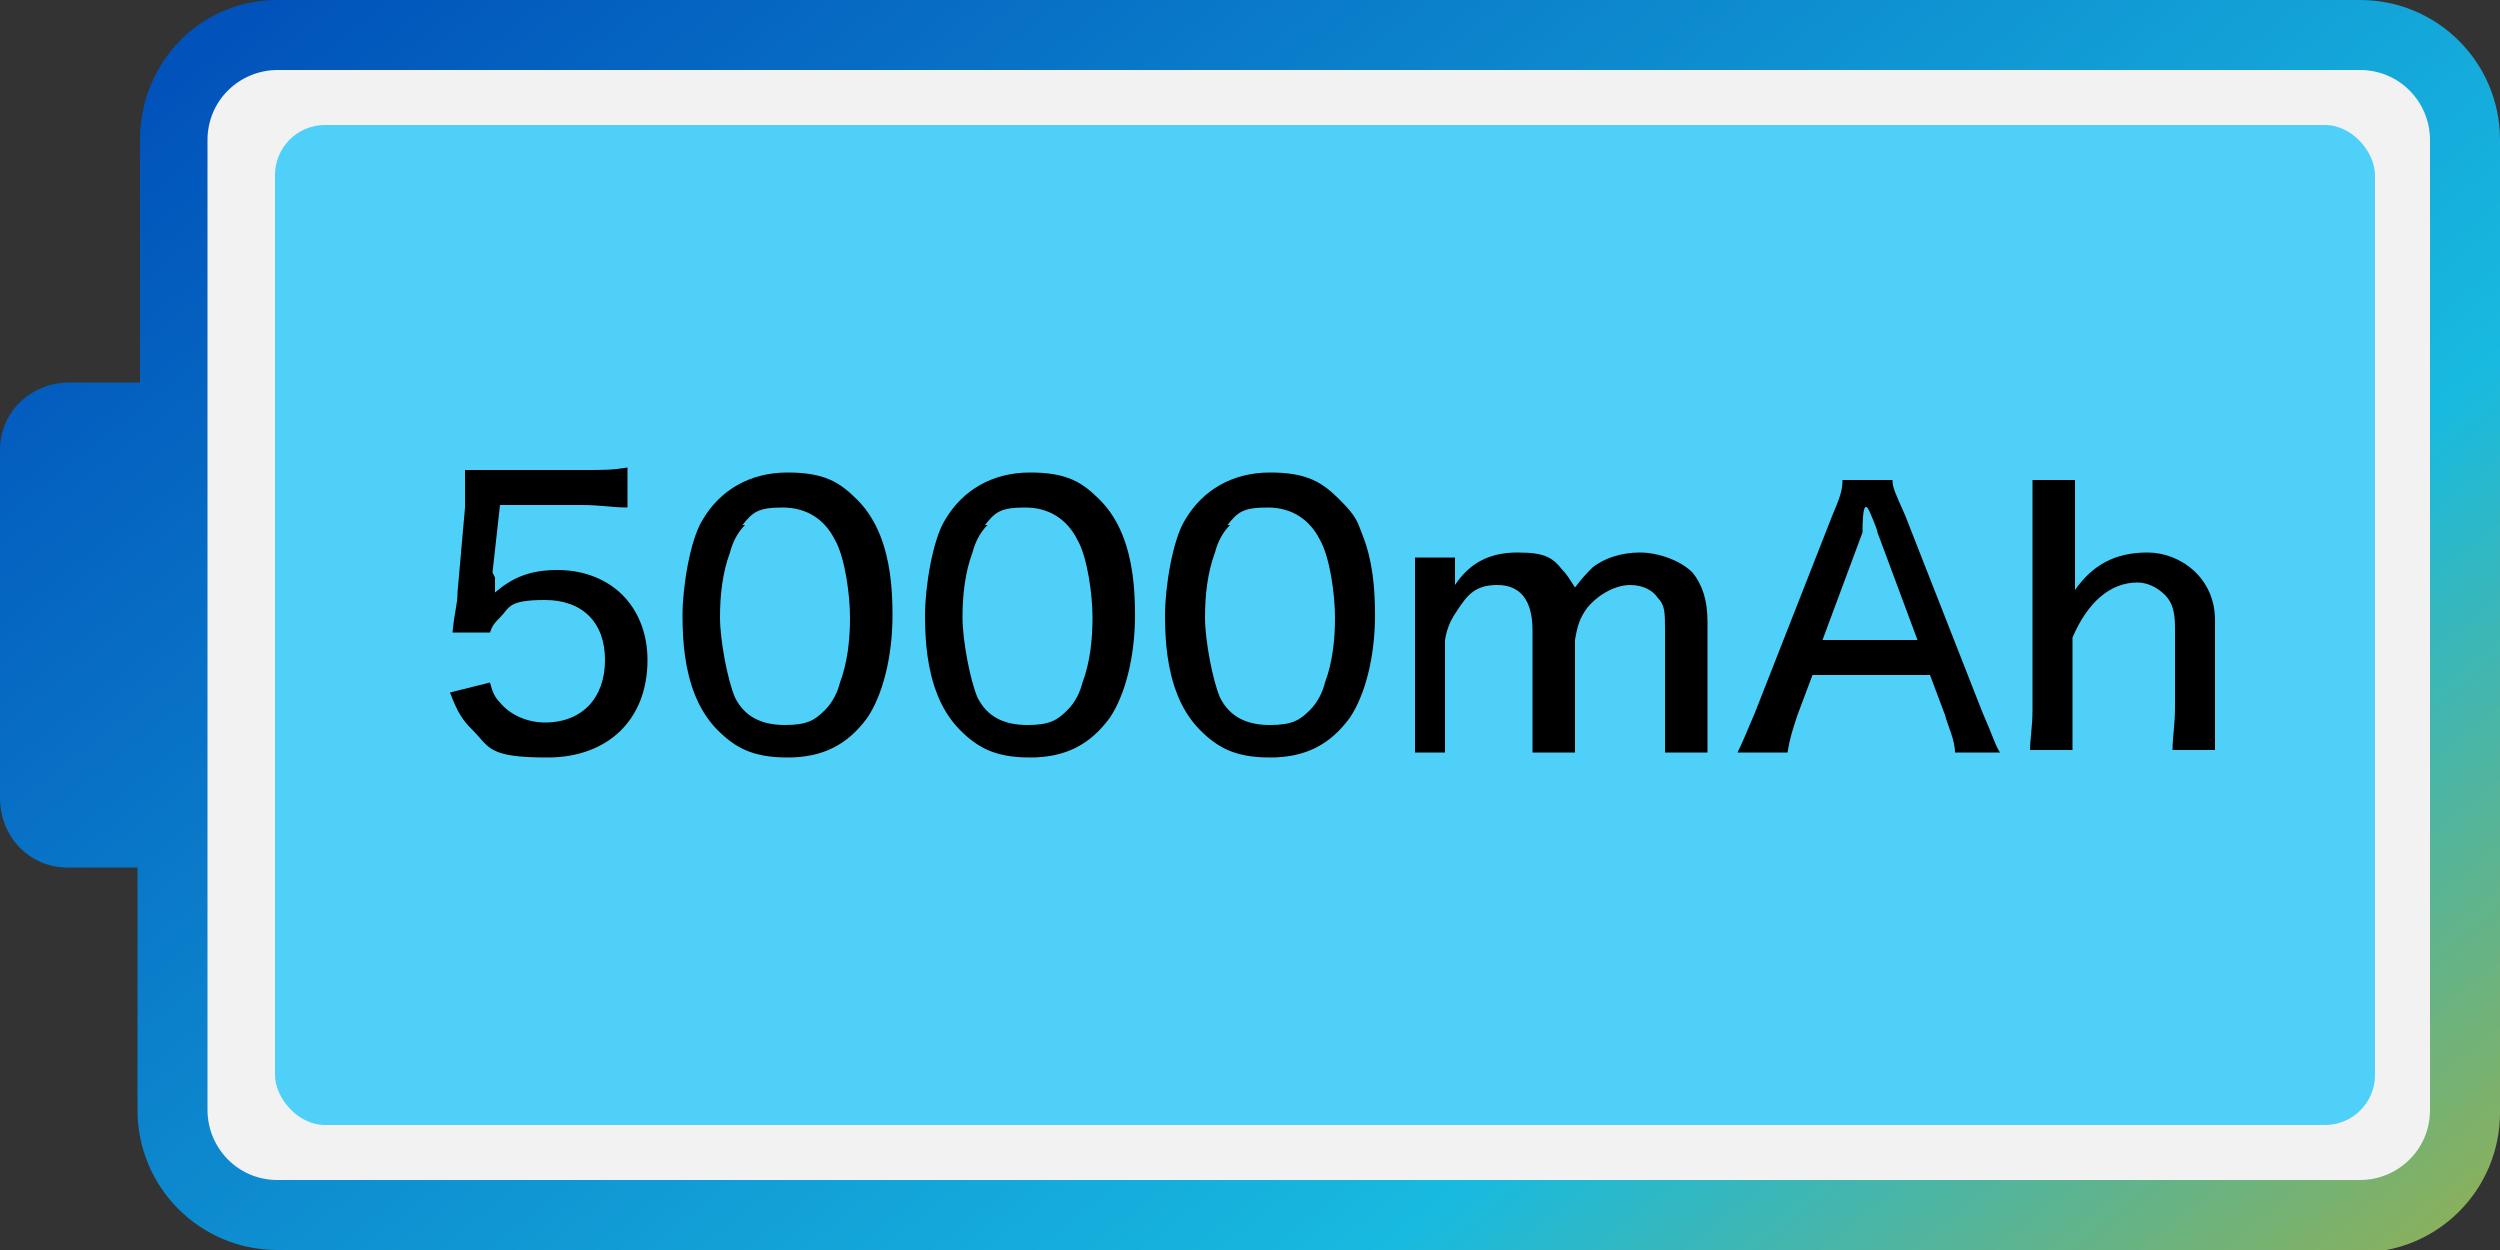 <svg xmlns="http://www.w3.org/2000/svg" viewBox="0 0 100 50"><rect x="0" y="0" width="100" height="50" fill="#333333" stroke="none"/><defs><linearGradient id="a" x1="-625.7" x2="-624.1" y1="402.7" y2="401.7" data-name="名称未設定グラデーション" gradientTransform="matrix(100 0 0 -50 62568 20142)" gradientUnits="userSpaceOnUse"><stop offset="0" stop-color="#004eb9"/><stop offset=".5" stop-color="#18bae0"/><stop offset=".8" stop-color="#d0aa0a"/><stop offset="1" stop-color="#0071c4"/></linearGradient></defs><rect width="92" height="48" x="7" y="1" rx="3" ry="3" style="fill:#f2f2f2"/><path d="M11.1 50c-3.1 0-5.6-2.5-5.6-5.6v-9.7H2.7c-1.5 0-2.7-1.2-2.7-2.8V18c0-1.5 1.2-2.7 2.8-2.7h2.8V5.6C5.6 2.5 8 0 11.1 0h83.3c3.1 0 5.6 2.5 5.6 5.6v38.9c0 3.1-2.5 5.6-5.6 5.6H11.1Zm-2.8-5.6c0 1.5 1.2 2.8 2.8 2.8h83.3c1.5 0 2.8-1.2 2.8-2.8V5.6c0-1.5-1.2-2.8-2.8-2.8H11.1C9.6 2.8 8.3 4 8.3 5.6v38.9Z" style="fill:url(#a)"/><rect width="84" height="40" x="11" y="5" rx="2" ry="2" style="fill:#4ed0f8"/><g style="isolation:isolate"><path d="M19.8 23.1v.6c.7-.6 1.4-.9 2.5-.9s2 .4 2.6 1 1 1.5 1 2.6c0 2.4-1.6 3.9-4 3.9s-2.3-.4-3-1.1c-.4-.4-.6-.7-.9-1.5l1.6-.4c.1.4.2.6.4.8.4.5 1.1.8 1.8.8 1.5 0 2.4-1 2.4-2.5s-.9-2.4-2.4-2.4-1.4.3-1.8.7c-.2.2-.3.3-.4.6h-1.5c.1-1 .2-1.1.2-1.6l.3-3.4v-1.5h4.7c.9 0 1.2 0 1.8-.1v1.6c-.6 0-1.1-.1-1.8-.1H20l-.3 2.7ZM28.7 29.2c-.4-.4-.7-.9-.9-1.4-.4-1-.5-2.1-.5-3.2s.3-3 .8-3.8c.7-1.2 1.9-1.9 3.4-1.9s2.1.4 2.8 1.1c.4.4.7.9.9 1.4.4 1 .5 2.1.5 3.2 0 1.7-.4 3.2-1 4.1-.8 1.1-1.8 1.6-3.2 1.6s-2.1-.4-2.8-1.1m1.1-8.2c-.3.3-.5.7-.6 1.1-.3.8-.4 1.7-.4 2.6s.3 2.5.6 3.2c.4.8 1.1 1.1 2 1.1s1.2-.2 1.6-.6c.3-.3.5-.7.6-1.1.3-.8.4-1.7.4-2.6s-.2-2.4-.6-3.1c-.4-.8-1.1-1.3-2.1-1.3s-1.2.2-1.6.7ZM38.4 29.2c-.4-.4-.7-.9-.9-1.4-.4-1-.5-2.1-.5-3.2s.3-3 .8-3.8c.7-1.2 1.9-1.9 3.4-1.9s2.1.4 2.8 1.1c.4.4.7.9.9 1.4.4 1 .5 2.1.5 3.2 0 1.7-.4 3.2-1 4.1-.8 1.1-1.8 1.6-3.2 1.6s-2.1-.4-2.8-1.1m1.1-8.2c-.3.3-.5.7-.6 1.1-.3.8-.4 1.7-.4 2.6s.3 2.5.6 3.2c.4.8 1.1 1.1 2 1.1s1.2-.2 1.6-.6c.3-.3.5-.7.6-1.1.3-.8.4-1.7.4-2.6s-.2-2.4-.6-3.1c-.4-.8-1.1-1.3-2.1-1.3s-1.2.2-1.6.7ZM48 29.2c-.4-.4-.7-.9-.9-1.4-.4-1-.5-2.1-.5-3.2s.3-3 .8-3.8c.7-1.2 1.9-1.9 3.4-1.9s2.1.4 2.8 1.1.7.9.9 1.4c.4 1 .5 2.1.5 3.2 0 1.7-.4 3.2-1 4.1-.8 1.1-1.8 1.6-3.2 1.6s-2.1-.4-2.8-1.1m1.2-8.2c-.3.3-.5.7-.6 1.1-.3.8-.4 1.7-.4 2.6s.3 2.5.6 3.2c.4.8 1.1 1.1 2 1.1s1.2-.2 1.6-.6c.3-.3.5-.7.6-1.1.3-.8.4-1.7.4-2.6s-.2-2.4-.6-3.1c-.4-.8-1.1-1.3-2.1-1.3s-1.2.2-1.6.7ZM56.6 30.1v-7.8h1.6v1.1c.6-.9 1.4-1.3 2.5-1.3s1.4.2 1.8.7c.2.2.3.4.5.7.3-.4.5-.6.7-.8.5-.4 1.2-.6 1.9-.6s1.6.3 2.1.8c.4.5.6 1.1.6 2v5.2h-1.7v-4.9c0-.7 0-1-.3-1.3-.2-.3-.6-.5-1.1-.5s-1.2.3-1.7.9c-.3.4-.4.7-.5 1.3v4.5h-1.7v-4.9c0-1.2-.5-1.8-1.4-1.8s-1.2.4-1.6 1c-.2.3-.4.6-.5 1.2v4.5h-1.7ZM78.2 30.1c0-.5-.3-1.1-.4-1.5l-.6-1.6h-4.7l-.6 1.6c-.2.6-.3.9-.4 1.5h-2c.2-.4.4-.9.7-1.6l3.1-7.9c.3-.7.4-1 .4-1.4h2c0 .3.1.5.5 1.4l3.1 7.9c.4.9.5 1.3.7 1.6h-1.9Zm-3.1-8.8q0-.1-.3-.8t-.3.8l-1.6 4.3h3.8zM81.2 30.1c0-.6.1-1 .1-1.7v-9.2H83v4.4c.7-1 1.6-1.5 2.9-1.5s2.7 1 2.7 2.7V30h-1.7c0-.5.1-1 .1-1.7v-3.2c0-.6-.1-1-.4-1.3s-.7-.5-1.1-.5c-1.1 0-2 .8-2.6 2.2V30h-1.7Z"/></g></svg>